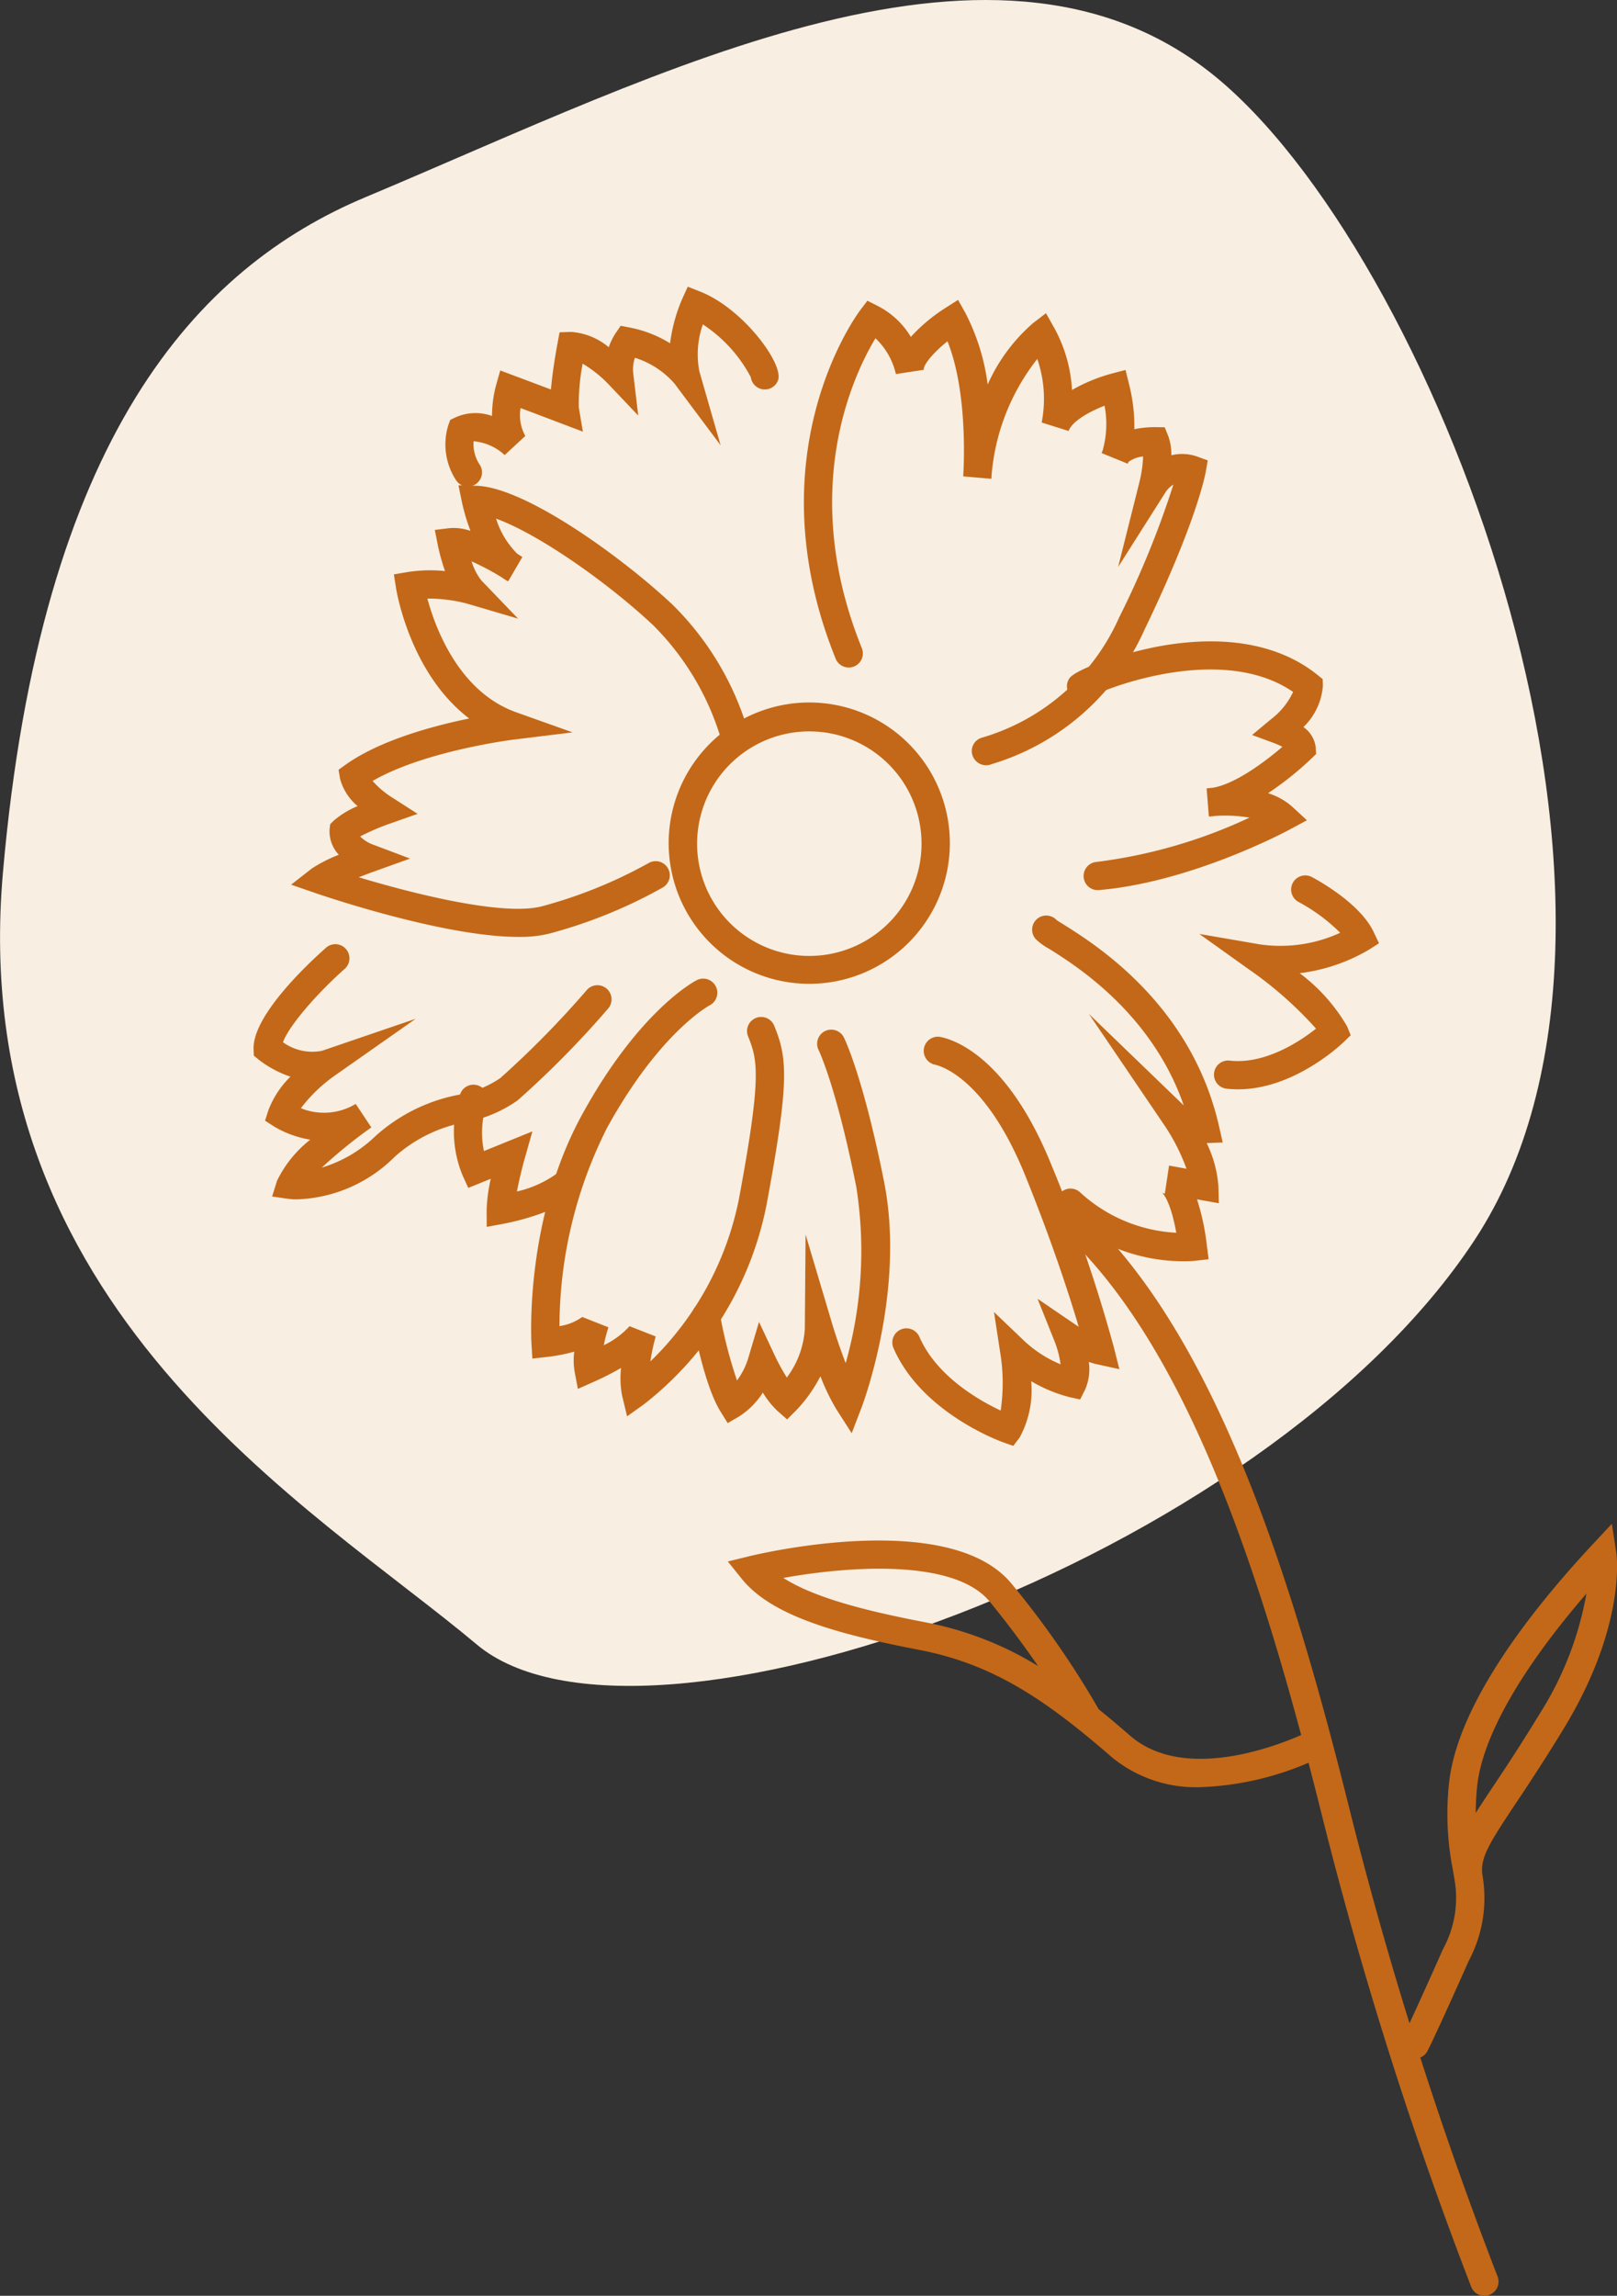 <svg xmlns="http://www.w3.org/2000/svg" width="112.968" height="160.31" viewBox="0 0 112.968 160.31">
    <rect x="0" y="0" width="112.968" height="160.31" fill="#333333" stroke="none"/>
    <g data-name="Group 40">
        <path data-name="Path 246" d="M146.357 120.734c20.8-8.719 44.5-21.225 59.849-8.031s32.413 58.375 17.651 80.835-58.34 37.82-69.723 28.254-35.764-23.444-33.1-53.907 13.604-42.24 25.323-47.151z" transform="translate(-120.829 -106.963)" style="fill:#f8eee1"/>
        <path data-name="Path 247" d="M217.958 259.779a.986.986 0 0 1-.914-.616 280.2 280.2 0 0 1-10.5-33.2c-3.826-15.272-8.951-32.014-17.961-40.4a.986.986 0 1 1 1.343-1.443c9.387 8.73 14.635 25.807 18.532 41.359a277.507 277.507 0 0 0 10.419 32.941.985.985 0 0 1-.544 1.284.973.973 0 0 1-.375.075z" transform="translate(-114.257 -99.469)" style="fill:#c36818"/>
        <path data-name="Path 248" d="M210.991 241.259a.976.976 0 0 1-.453-.111.988.988 0 0 1-.424-1.328c.005-.011.619-1.209 2.834-6.2a7.442 7.442 0 0 0 .816-4.8c0-.012 0-.024-.007-.037s-.008-.052-.012-.077c-.032-.2-.068-.409-.106-.629a20.087 20.087 0 0 1-.286-5.865c.489-5.527 5.7-12.183 9.992-16.794l1.4-1.5.312 2.017c.031.205.691 5.1-3.661 12.265a138.925 138.925 0 0 1-3.331 5.194c-1.9 2.852-2.52 3.845-2.366 5.021a9.313 9.313 0 0 1-.946 6.011c-2.255 5.079-2.859 6.252-2.884 6.3a.984.984 0 0 1-.878.533zm11.98-32.468c-4.653 5.381-7.346 10.15-7.651 13.6a21.045 21.045 0 0 0-.087 1.722c.342-.543.74-1.139 1.187-1.811a134.35 134.35 0 0 0 3.287-5.123 23.13 23.13 0 0 0 3.263-8.388z" transform="translate(-112.138 -97.514)" style="fill:#c36818"/>
        <path data-name="Path 249" d="M200.186 222.205a9.234 9.234 0 0 1-6.217-2.11c-4.585-3.98-8.253-6.479-13.427-7.475-5.973-1.148-10.369-2.433-12.409-4.967l-.971-1.207 1.506-.369c.568-.138 14-3.356 18.325 1.932a63.621 63.621 0 0 1 6.083 8.76 78.041 78.041 0 0 1 2.186 1.836c4.157 3.61 11.659.12 12.5-.29a.986.986 0 0 1 .864 1.773 21.011 21.011 0 0 1-8.44 2.117zm-29.146-14.611c2.3 1.472 6.2 2.383 9.875 3.089a23.4 23.4 0 0 1 7.921 3.064 68.342 68.342 0 0 0-3.372-4.491c-2.511-3.071-10.064-2.448-14.425-1.662z" transform="translate(-116.314 -97.411)" style="fill:#c36818"/>
        <path data-name="Path 250" d="M184.748 158.54a1.008 1.008 0 0 1-.935-.61.966.966 0 0 1 .515-1.277 3.09 3.09 0 0 1 .259-.083 15.123 15.123 0 0 0 9.439-8.348 64.5 64.5 0 0 0 3.792-9.283 1.708 1.708 0 0 0-.581.585l-3.28 5.169 1.491-5.938a8.712 8.712 0 0 0 .254-1.777 2.015 2.015 0 0 0-1.021.38c-.025.063-.044.1-.055.126l-1.823-.746c.021-.057.042-.113.067-.166a6.751 6.751 0 0 0 .138-3.139c-1.1.426-2.262 1.089-2.513 1.763l-1.88-.59a8.574 8.574 0 0 0-.306-4.439 15.08 15.08 0 0 0-3.211 8.37l-1.964-.169c0-.06.417-5.663-1.1-9.435-.96.773-1.7 1.632-1.654 1.991l-1.949.3a4.978 4.978 0 0 0-1.427-2.5c-1.5 2.479-5.431 10.586-.946 21.654a.986.986 0 0 1-1.827.741c-5.744-14.174 1.4-23.946 1.708-24.356l.5-.661.736.372a5.759 5.759 0 0 1 2.3 2.153 11.872 11.872 0 0 1 2.418-2.022l.879-.562.511.909a15.043 15.043 0 0 1 1.559 5 12.3 12.3 0 0 1 3.174-4.289l.9-.69.556.989a10.034 10.034 0 0 1 1.26 4.373 11.945 11.945 0 0 1 2.775-1.145l.966-.254.24.97a11.832 11.832 0 0 1 .376 3.169 6.975 6.975 0 0 1 1.468-.145l.654.009.246.607a3.709 3.709 0 0 1 .215 1.348 3.2 3.2 0 0 1 1.772.076l.774.284-.144.811c-.023.138-.634 3.47-4.275 11.007a17.059 17.059 0 0 1-10.673 9.388 1 1 0 0 1-.378.08z" transform="translate(-115.841 -105.103)" style="fill:#c36818"/>
        <path data-name="Path 251" d="M150.759 139.168a.984.984 0 0 1-.825-.443 4.555 4.555 0 0 1-.551-3.84l.137-.379.364-.174a3.4 3.4 0 0 1 2.556-.1 8.318 8.318 0 0 1 .283-2.149l.292-1.029 1 .374c.867.324 1.807.678 2.542.956.11-1.3.382-2.815.458-3.218l.145-.776.789-.029a4.583 4.583 0 0 1 2.644 1.069 4.521 4.521 0 0 1 .469-.959l.365-.537.638.123a8.335 8.335 0 0 1 2.815 1.1 11.417 11.417 0 0 1 .847-3.1l.387-.852.87.342c2.985 1.173 5.87 5.064 5.436 6.2a.987.987 0 0 1-1.9-.224 9.968 9.968 0 0 0-3.351-3.686 6.29 6.29 0 0 0-.247 3.267l1.487 5.172-3.223-4.309a6.083 6.083 0 0 0-2.764-1.8 2.586 2.586 0 0 0-.117 1.088l.35 2.948-2.045-2.153a8.624 8.624 0 0 0-1.838-1.472 14.911 14.911 0 0 0-.271 3.048l.286 1.7-1.609-.61s-1.315-.5-2.743-1.037a2.955 2.955 0 0 0 .331 1.947l-1.442 1.335a3.668 3.668 0 0 0-2.17-.965 2.578 2.578 0 0 0 .424 1.634.987.987 0 0 1-.823 1.529z" transform="translate(-118.066 -105.185)" style="fill:#c36818"/>
        <path data-name="Path 252" d="M155.236 169.376c-5.228 0-13.745-2.913-14.158-3.055l-1.716-.592 1.431-1.118a9.926 9.926 0 0 1 1.9-.969 2.4 2.4 0 0 1-.643-1.8l.04-.336.239-.24a6.2 6.2 0 0 1 1.679-1.023 3.77 3.77 0 0 1-1.232-1.93l-.1-.609.5-.358c2.388-1.7 6.081-2.7 8.628-3.22-4.112-3.129-5.066-8.816-5.111-9.1l-.154-.965.965-.162a10.3 10.3 0 0 1 2.61-.069 14.077 14.077 0 0 1-.507-1.828l-.207-1.045 1.058-.127a3.627 3.627 0 0 1 1.434.193 13.824 13.824 0 0 1-.588-1.963l-.252-1.218 1.243.031c3.408.086 10.2 5 13.709 8.3a20.5 20.5 0 0 1 5.224 8.637.985.985 0 1 1-1.9.52 18.817 18.817 0 0 0-4.672-7.717c-3.234-3.034-8.07-6.4-10.976-7.443a5.96 5.96 0 0 0 1.48 2.451c.142.089.262.166.356.227l-.993 1.7a3.492 3.492 0 0 1-.462-.289 17.547 17.547 0 0 0-2.092-1.106 4.123 4.123 0 0 0 .673 1.32l2.575 2.679-3.566-1.05a10.6 10.6 0 0 0-2.771-.349c.554 2.042 2.195 6.512 6.213 7.941l3.931 1.4-4.142.508c-.066.009-6.2.783-9.828 2.884a6.349 6.349 0 0 0 1.444 1.206l1.7 1.091-1.9.669a16.2 16.2 0 0 0-2.115.909 2.544 2.544 0 0 0 .982.6l2.505.945-2.521.906a40.54 40.54 0 0 0-1.065.4c3.924 1.181 10.124 2.724 12.792 2.029a32.77 32.77 0 0 0 7.454-3.017.986.986 0 0 1 1 1.7 34.138 34.138 0 0 1-7.961 3.229 8.666 8.666 0 0 1-2.133.223z" transform="translate(-119.023 -103.954)" style="fill:#c36818"/>
        <path data-name="Path 253" d="M140.011 184.86a4.576 4.576 0 0 1-.6-.033l-1.144-.165.342-1.1a8.161 8.161 0 0 1 2.323-2.868 7.247 7.247 0 0 1-2.521-.917l-.639-.409.23-.722a6.564 6.564 0 0 1 1.544-2.353 7.473 7.473 0 0 1-2.212-1.184l-.344-.281-.018-.442c-.1-2.36 3.877-6.055 5.1-7.131a.986.986 0 0 1 1.3 1.479c-1.913 1.688-3.922 3.978-4.348 5.156a3.516 3.516 0 0 0 2.717.6l6.556-2.239-5.672 3.979a10.689 10.689 0 0 0-2.35 2.267 4.29 4.29 0 0 0 3.829-.3l1.094 1.64a33.4 33.4 0 0 0-3.461 2.806 9.2 9.2 0 0 0 3.725-2.178 12.031 12.031 0 0 1 5.841-2.908 7.353 7.353 0 0 0 2.9-1.161 66.551 66.551 0 0 0 6.046-6.15.986.986 0 0 1 1.488 1.295 66.91 66.91 0 0 1-6.31 6.4 9.082 9.082 0 0 1-3.64 1.528 10.089 10.089 0 0 0-4.981 2.442 10.112 10.112 0 0 1-6.795 2.949z" transform="translate(-119.255 -101.112)" style="fill:#c36818"/>
        <path data-name="Path 254" d="M190.906 165.141a.986.986 0 0 1-.083-1.969 35.42 35.42 0 0 0 10.679-3.094 10.163 10.163 0 0 0-2.391-.117 4.411 4.411 0 0 1-.446.04l-.157-1.964a7.94 7.94 0 0 1 .419-.041c1.568-.255 3.659-1.815 4.874-2.863a4.972 4.972 0 0 0-.515-.233l-1.6-.592 1.313-1.094a5.081 5.081 0 0 0 1.551-1.913c-4.988-3.419-13.078-.269-14.2.376a.986.986 0 0 1-1.452-1.292c.441-.712 4.046-1.89 6.579-2.32 4.461-.756 8.188-.045 10.788 2.059l.349.282.018.45a4.47 4.47 0 0 1-1.361 2.9 2.014 2.014 0 0 1 .859 1.422l.03.455-.328.317a22.146 22.146 0 0 1-3.033 2.423 4.583 4.583 0 0 1 1.7.953l1.016.937-1.217.655c-.277.149-6.857 3.66-13.3 4.219a1 1 0 0 1-.092.004z" transform="translate(-114.21 -102.986)" style="fill:#c36818"/>
        <path data-name="Path 255" d="M199.884 177.6a7.206 7.206 0 0 1-.809-.045.986.986 0 1 1 .225-1.96c2.486.281 4.946-1.37 6.029-2.233a26.529 26.529 0 0 0-4.652-4.112l-3.5-2.5 4.242.731a10.026 10.026 0 0 0 5.6-.811 12.347 12.347 0 0 0-2.9-2.148.986.986 0 1 1 .919-1.746c.34.179 3.354 1.805 4.318 3.836l.374.789-.736.468a12.561 12.561 0 0 1-4.806 1.622 12.486 12.486 0 0 1 3.315 3.716l.25.615-.475.463c-.143.138-3.453 3.315-7.394 3.315z" transform="translate(-113.389 -101.535)" style="fill:#c36818"/>
        <path data-name="Path 256" d="M197.092 189.357a12.647 12.647 0 0 1-8.554-3.37.986.986 0 1 1 1.348-1.44 10.749 10.749 0 0 0 6.718 2.819c-.427-2.361-.992-2.8-1-2.808a.475.475 0 0 0 .2.07l.294-1.949c.031 0 .064.009.1.015l1.118.2a13.91 13.91 0 0 0-1.5-2.971l-5.32-7.842 6.629 6.393c-2.229-6.433-7.546-9.772-9.4-10.934a4.2 4.2 0 0 1-.944-.685.986.986 0 0 1 1.449-1.337c.1.078.29.192.544.35 2.195 1.378 8.876 5.573 10.809 14.034l.264 1.161-1.122.042a8.2 8.2 0 0 1 .819 2.988l.031 1.212-1.524-.274a16.41 16.41 0 0 1 .683 3.186l.128 1-1 .111a7.342 7.342 0 0 1-.77.029z" transform="translate(-114.425 -101.285)" style="fill:#c36818"/>
        <path data-name="Path 257" d="m186.082 201.5-.69-.246c-.233-.082-5.716-2.075-7.677-6.584a.986.986 0 1 1 1.809-.787c1.2 2.762 4.2 4.455 5.678 5.148a13.045 13.045 0 0 0-.026-4.01l-.44-2.869 2.1 2.005a8.494 8.494 0 0 0 2.552 1.646 6.842 6.842 0 0 0-.409-1.577l-1.2-3 2.674 1.822c.067.044.133.088.2.128-.633-2.129-1.847-5.9-3.734-10.551-2.77-6.838-5.957-7.673-6.311-7.746a.987.987 0 0 1 .4-1.933c1.055.217 4.729 1.5 7.741 8.938a106.925 106.925 0 0 1 4.356 12.712l.39 1.546-1.557-.342c-.023 0-.245-.055-.577-.162a3.55 3.55 0 0 1-.261 1.933l-.345.685-.75-.165a10.123 10.123 0 0 1-2.671-1.112 6.883 6.883 0 0 1-.806 3.933z" transform="translate(-115.293 -100.535)" style="fill:#c36818"/>
        <path data-name="Path 258" d="M161.343 199.792 161 198.37a6.339 6.339 0 0 1-.077-1.956 20.041 20.041 0 0 1-1.88.958l-1.137.506-.233-1.223a4.894 4.894 0 0 1-.022-1.381 11.463 11.463 0 0 1-1.892.372l-1.034.116-.061-1.039c-.02-.351-.462-8.715 3.533-15.993 4.007-7.3 7.851-9.309 8.013-9.391a.986.986 0 0 1 .9 1.756c-.065.035-3.523 1.918-7.182 8.584a30.89 30.89 0 0 0-3.309 13.817 3.646 3.646 0 0 0 1.59-.64l1.831.722a10.688 10.688 0 0 0-.325 1.251 5.767 5.767 0 0 0 1.8-1.329l1.828.718a13.884 13.884 0 0 0-.375 1.746 21.714 21.714 0 0 0 6.19-11.353c1.577-8.481 1.324-9.66.646-11.328a.986.986 0 1 1 1.827-.741c.9 2.226 1.076 3.776-.536 12.429a23.356 23.356 0 0 1-8.565 13.976z" transform="translate(-117.533 -100.895)" style="fill:#c36818"/>
        <path data-name="Path 259" d="m152.018 185.909-.007-1.181a11.581 11.581 0 0 1 .289-2.177l-1.57.637-.393-.858a8.01 8.01 0 0 1-.154-5.742.986.986 0 0 1 1.839.71 6.414 6.414 0 0 0-.2 3.317l3.387-1.374-.549 1.941c-.123.431-.37 1.386-.53 2.256a7.717 7.717 0 0 0 2.89-1.327.985.985 0 1 1 1.389 1.4c-1.452 1.446-4.852 2.114-5.236 2.184z" transform="translate(-118.014 -100.239)" style="fill:#c36818"/>
        <path data-name="Path 260" d="m176.039 200.659-1.058-1.652a14.538 14.538 0 0 1-1.126-2.328 10.24 10.24 0 0 1-1.674 2.362l-.655.654-.694-.612a6.118 6.118 0 0 1-1-1.262 5.519 5.519 0 0 1-1.632 1.651l-.826.481-.5-.809c-1.137-1.815-1.9-5.992-1.983-6.463a.986.986 0 1 1 1.941-.343 31.769 31.769 0 0 0 1.193 4.637 5.026 5.026 0 0 0 .8-1.609l.739-2.479 1.1 2.343a15.025 15.025 0 0 0 .842 1.54 6.3 6.3 0 0 0 1.259-3.406l.053-6.579 1.878 6.306c.007.021.4 1.333.923 2.672a28.72 28.72 0 0 0 .744-12.287c-1.4-7.04-2.628-9.558-2.64-9.582a.986.986 0 0 1 1.761-.887c.054.106 1.344 2.709 2.815 10.083 1.5 7.518-1.432 15.4-1.556 15.734z" transform="translate(-116.537 -100.58)" style="fill:#c36818"/>
        <path data-name="Path 261" d="M173.233 171.3a9.822 9.822 0 1 1 3.68-.723 9.764 9.764 0 0 1-3.68.723zm0-17.626a7.84 7.84 0 1 0 3.048.623 7.811 7.811 0 0 0-3.045-.621z" transform="translate(-116.677 -102.603)" style="fill:#c36818"/>
    </g>
</svg>

